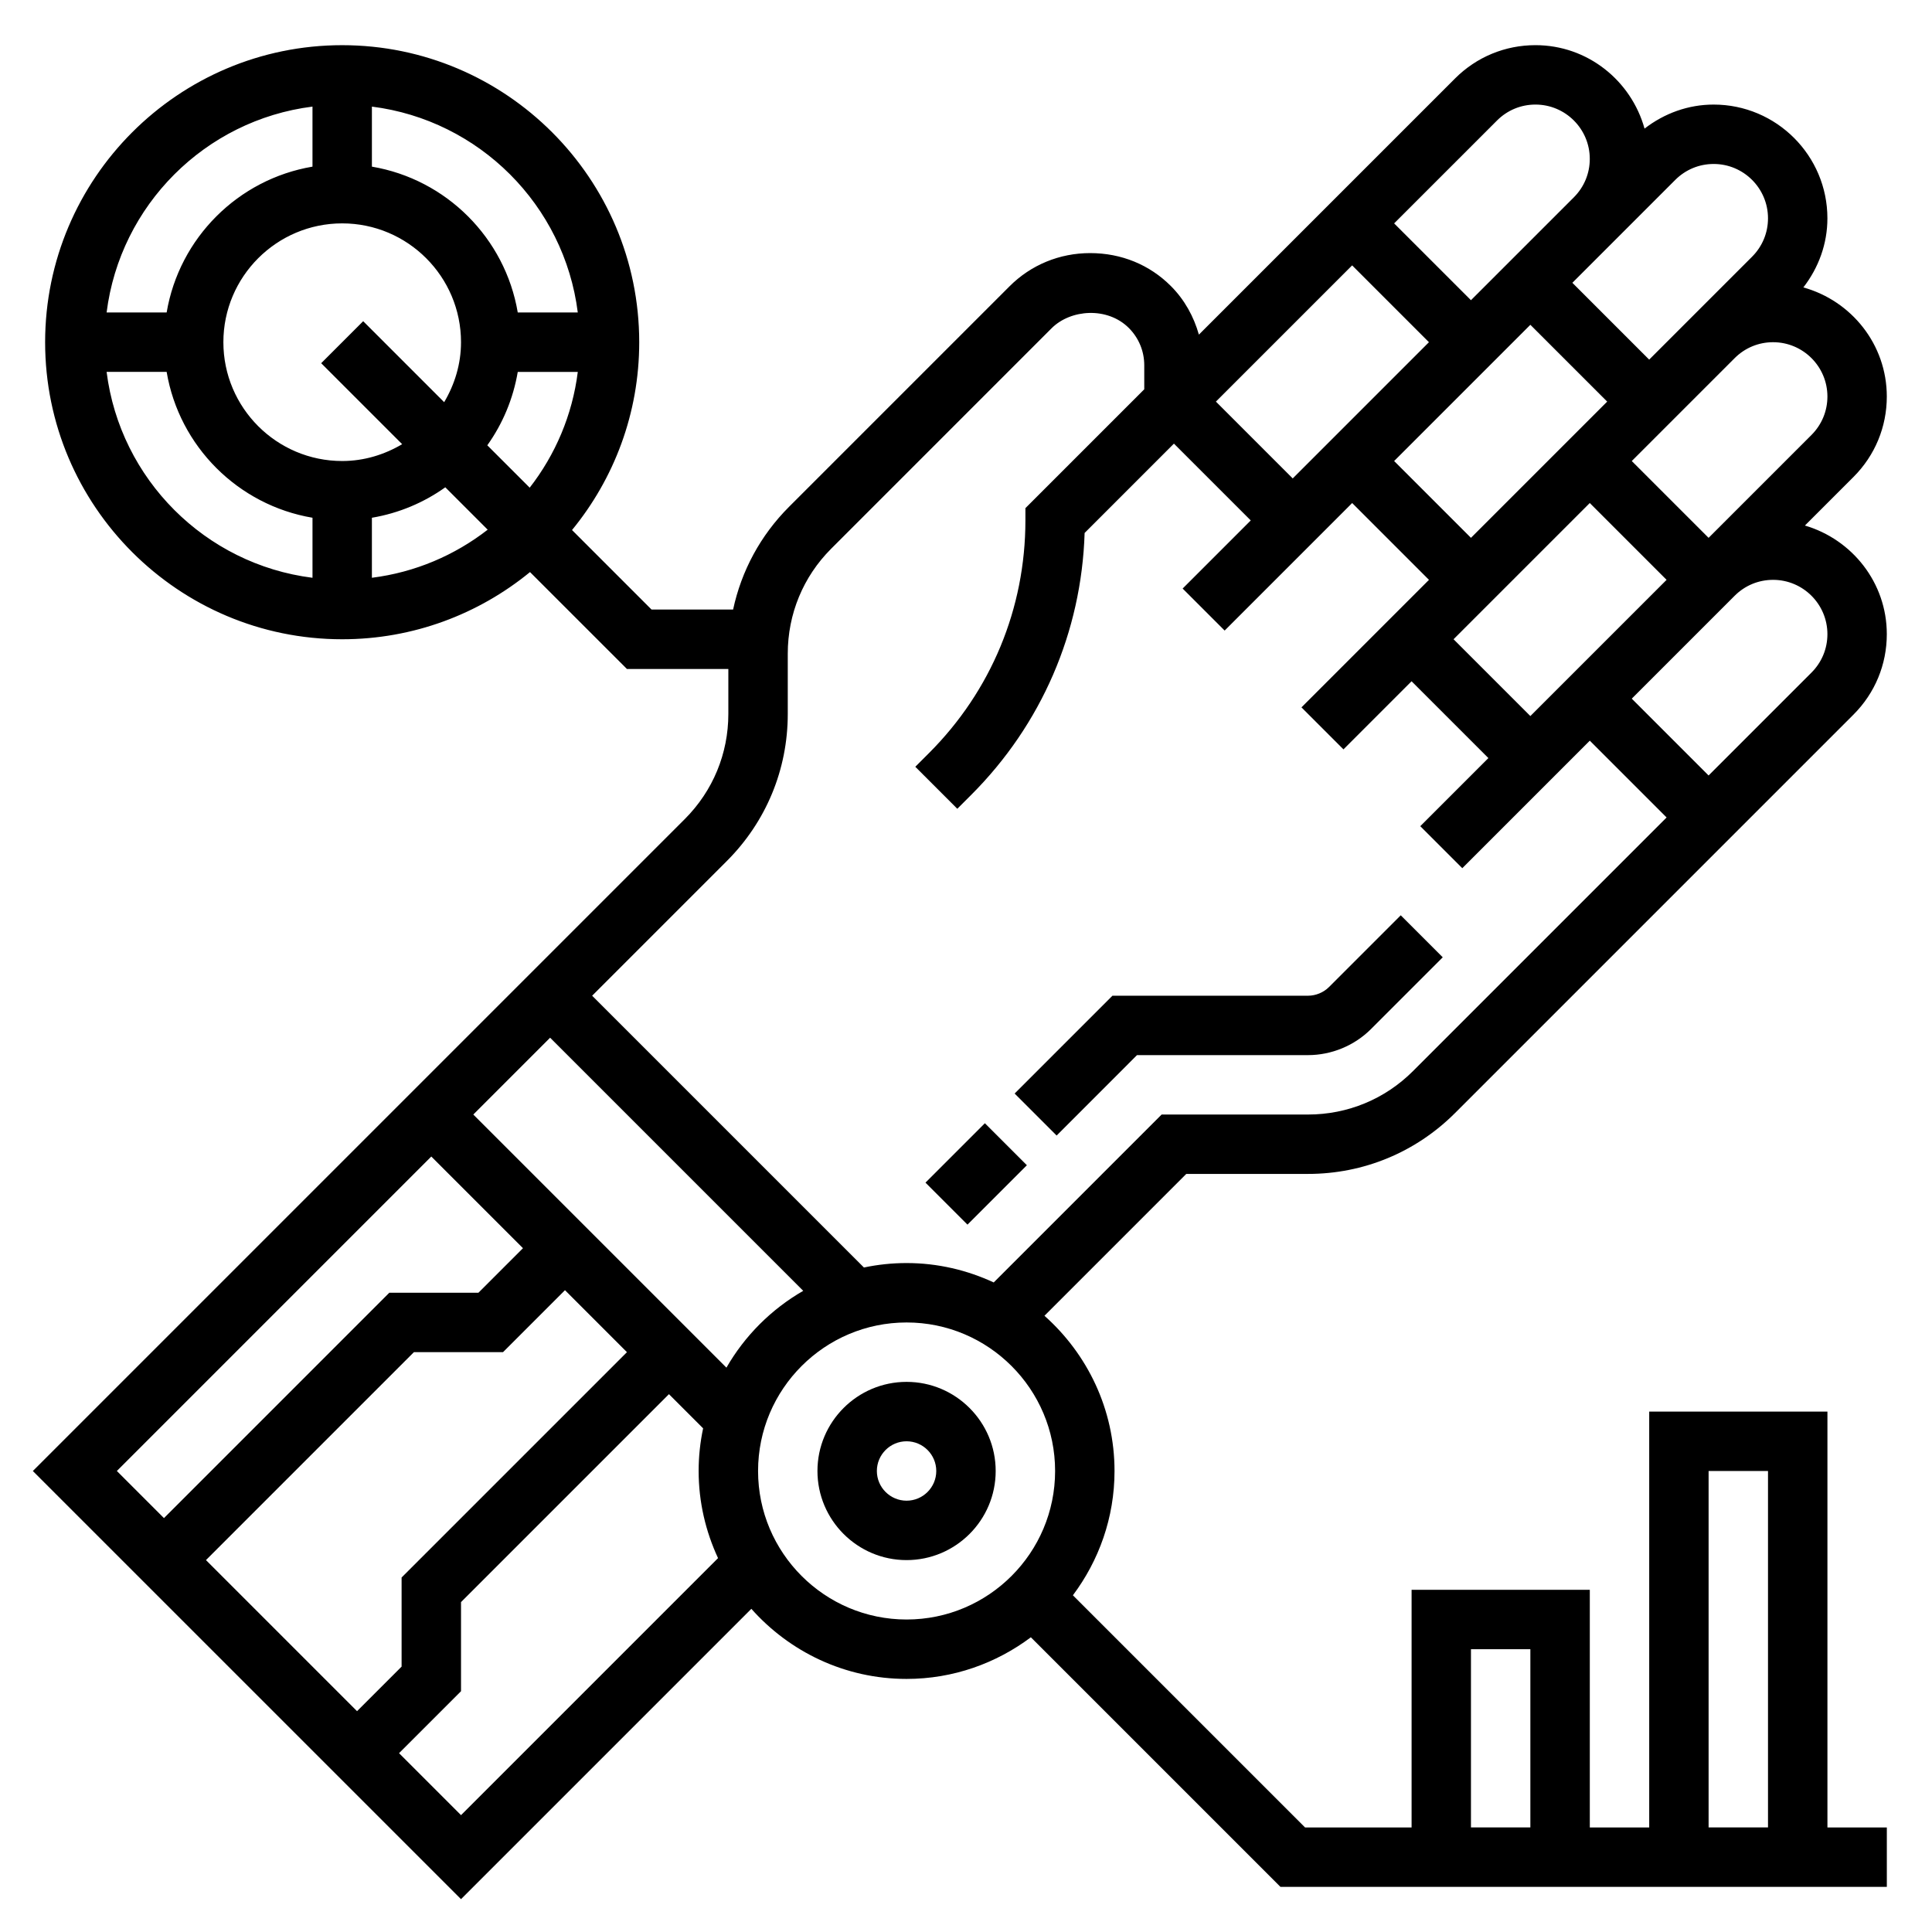 <?xml version="1.0" encoding="UTF-8"?>
<!-- Uploaded to: SVG Repo, www.svgrepo.com, Generator: SVG Repo Mixer Tools -->
<svg fill="#000000" width="800px" height="800px" version="1.1" viewBox="144 144 512 512" xmlns="http://www.w3.org/2000/svg">
 <g>
  <path d="m507.34 416.7 19.004-19.004-11.133-11.133-19.012 19.012c-1.438 1.441-3.516 2.301-5.555 2.301h-51.836l-25.922 25.922 11.133 11.133 21.297-21.312h45.32c6.227 0 12.312-2.519 16.703-6.918z"/>
  <path d="m389.26 457.41 15.742-15.742 11.133 11.133-15.742 15.742z"/>
  <path d="m490.64 455.1c14.719 0 28.551-5.731 38.965-16.137l105.59-105.59c5.695-5.699 8.828-13.266 8.828-21.312 0-13.672-9.211-25.113-21.703-28.789l12.879-12.879c5.691-5.695 8.824-13.262 8.824-21.309 0-13.824-9.406-25.379-22.113-28.914 4.055-5.25 6.371-11.578 6.371-18.316 0-16.625-13.52-30.141-30.145-30.141-6.738 0-13.066 2.312-18.316 6.367-3.535-12.707-15.09-22.113-28.914-22.113-8.047 0-15.617 3.133-21.309 8.832l-67.879 67.879c-1.363-4.809-3.809-9.266-7.445-12.895-5.617-5.617-13.09-8.711-21.379-8.711-8.102 0-15.688 3.125-21.363 8.809l-58.426 58.426c-7.574 7.574-12.625 16.98-14.824 27.223h-21.625l-21.066-21.066c11.117-13.562 17.809-30.898 17.809-49.773 0-43.406-35.312-78.719-78.719-78.719-43.406-0.004-78.723 35.312-78.723 78.719s35.312 78.719 78.719 78.719c18.879 0 36.211-6.691 49.781-17.805l25.684 25.676h26.875v11.926c0 10.508-4.094 20.395-11.523 27.836l-172.79 172.79 113.47 113.46 76.941-76.941c10.098 11.367 24.77 18.578 41.137 18.578 12.359 0 23.734-4.141 32.938-11.035l66.141 66.141h160.7v-15.742h-15.742v-110.21h-47.23v110.21h-15.742v-62.977h-47.23v62.977h-28.23l-61.527-61.527c6.891-9.199 11.031-20.574 11.031-32.934 0-16.367-7.211-31.039-18.57-41.141l37.574-37.582zm-217.5-193.09c4.055-5.684 6.856-12.297 8.07-19.453h15.91c-1.441 11.477-5.977 21.98-12.746 30.684zm-32.891-32.891-11.133 11.133 21.461 21.461c-4.684 2.766-10.066 4.461-15.891 4.461-17.367 0-31.488-14.121-31.488-31.488s14.121-31.488 31.488-31.488 31.488 14.121 31.488 31.488c0 5.824-1.691 11.211-4.465 15.895zm56.867-2.309h-15.906c-3.34-19.734-18.918-35.312-38.652-38.648v-15.91c28.434 3.574 50.988 26.125 54.559 54.559zm-70.305-54.559v15.91c-19.734 3.336-35.312 18.914-38.648 38.648h-15.91c3.574-28.434 26.125-50.984 54.559-54.559zm-54.559 70.305h15.91c3.328 19.734 18.918 35.312 38.652 38.652v15.91c-28.438-3.574-50.988-26.129-54.562-54.562zm70.305 54.559v-15.906c7.156-1.211 13.77-4.016 19.453-8.07l11.234 11.234c-8.711 6.769-19.211 11.305-30.688 12.742zm354.24 236.71h15.742v94.465h-15.742zm-62.977 47.23h15.742v47.23h-15.742zm80.066-283.39c7.941 0 14.398 6.453 14.398 14.395 0 3.84-1.496 7.453-4.219 10.18l-27.27 27.27-20.359-20.359 27.27-27.27c2.723-2.723 6.336-4.215 10.18-4.215zm-64.324 36.098-20.355-20.355 36.102-36.102 20.355 20.359zm-62.977-62.973-20.355-20.359 36.102-36.102 20.355 20.359zm62.977-40.715 20.359 20.355-36.102 36.102-20.359-20.355zm78.723 19.008c0 3.84-1.496 7.453-4.219 10.18l-27.27 27.27-20.359-20.355 27.27-27.27c2.723-2.723 6.336-4.219 10.18-4.219 7.941 0 14.398 6.453 14.398 14.395zm-30.145-61.629c7.945 0 14.398 6.457 14.398 14.398 0 3.84-1.496 7.453-4.219 10.18l-27.27 27.27-20.355-20.359 27.266-27.266c2.727-2.727 6.34-4.223 10.18-4.223zm-57.41-11.523c2.723-2.723 6.336-4.219 10.18-4.219 7.941 0 14.398 6.453 14.398 14.398 0 3.84-1.496 7.453-4.219 10.18l-27.27 27.266-20.359-20.355zm-204.22 330.51-67.078-67.078 20.355-20.359 67.078 67.078c-8.453 4.867-15.492 11.902-20.355 20.359zm-26.363-4.102-59.719 59.715v23.617l-11.809 11.809-40.035-40.039 55.105-55.105h23.617l16.422-16.422zm-51.848-51.848 24.293 24.293-11.809 11.809h-23.617l-59.715 59.719-12.484-12.484zm7.875 174.54-16.422-16.422 16.422-16.418v-23.617l55.105-55.105 9.055 9.055c-0.777 3.652-1.188 7.43-1.188 11.305 0 8.25 1.875 16.059 5.141 23.09zm157.44-91.203c0 21.703-17.656 39.359-39.359 39.359s-39.359-17.656-39.359-39.359 17.656-39.359 39.359-39.359c21.703-0.004 39.359 17.656 39.359 39.359zm-16.27-49.965c-7.031-3.266-14.84-5.141-23.09-5.141-3.871 0-7.652 0.41-11.305 1.18l-72.027-72.027 35.707-35.707c10.406-10.406 16.137-24.246 16.137-38.965v-15.973c0-10.508 4.078-20.379 11.477-27.789l58.426-58.434c5.078-5.086 14.816-5.738 20.477-0.094 2.637 2.637 4.094 6.148 4.094 9.879v6.375l-31.496 31.496v3.258c0 23.277-9.07 45.16-25.527 61.629l-3.652 3.652 11.133 11.133 3.652-3.652c18.656-18.648 29.262-43.203 30.086-69.445l5.621-5.621 18.047-18.051 20.359 20.355-18.051 18.051 11.133 11.133 31.488-31.488 2.305-2.309 20.355 20.359-33.793 33.793 11.133 11.133 18.047-18.051 20.359 20.355-18.051 18.051 11.133 11.133 33.793-33.797 20.355 20.355-67.195 67.195c-7.43 7.434-17.32 11.527-27.828 11.527h-38.801z"/>
  <path d="m384.25 510.21c-13.02 0-23.617 10.598-23.617 23.617s10.598 23.617 23.617 23.617c13.02 0 23.617-10.598 23.617-23.617 0-13.023-10.598-23.617-23.617-23.617zm0 31.488c-4.336 0-7.871-3.535-7.871-7.871 0-4.336 3.535-7.871 7.871-7.871 4.336 0 7.871 3.535 7.871 7.871 0 4.336-3.531 7.871-7.871 7.871z"/>
 </g>
</svg>